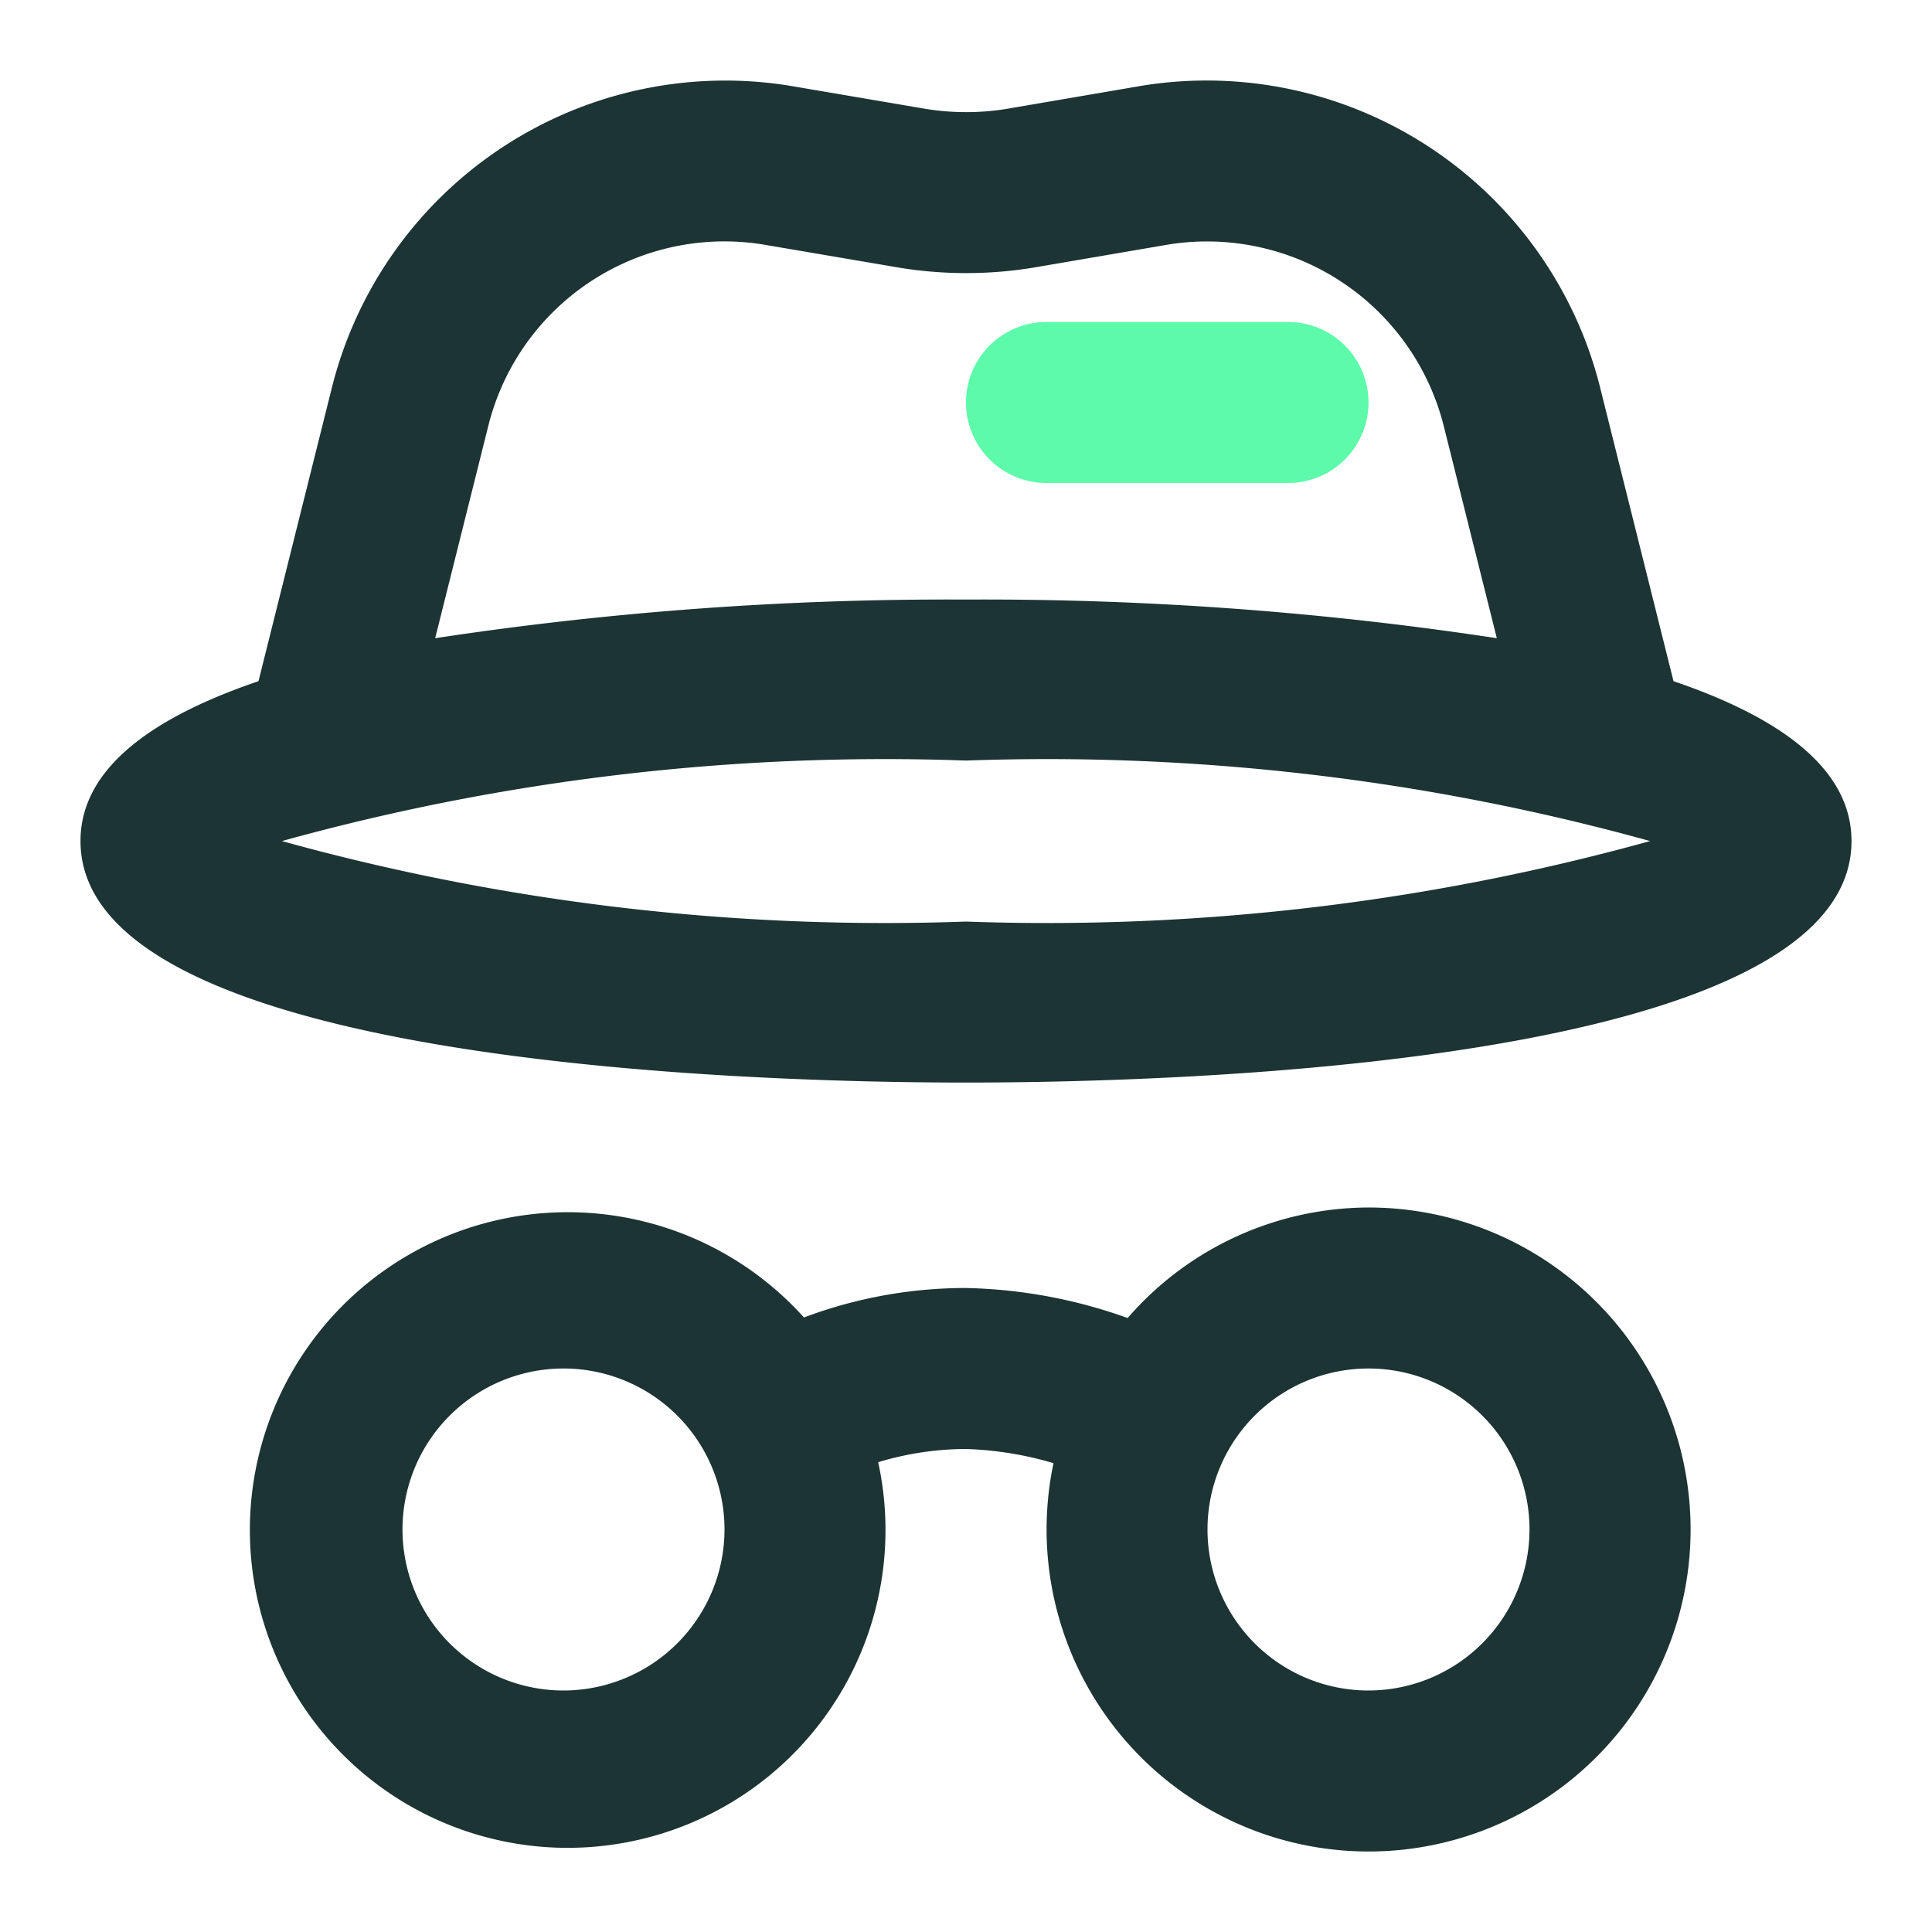 <svg xmlns="http://www.w3.org/2000/svg" version="1.1" xmlns:xlink="http://www.w3.org/1999/xlink" width="512" height="512" x="0" y="0" viewBox="0 0 24 24" style="enable-background:new 0 0 512 512" xml:space="preserve" class=""><g><path fill="#1c3433" d="m20.789 8.462-.919-3.677a5.039 5.039 0 0 0-5.679-3.721l-1.689.289a3.143 3.143 0 0 1-.994.001l-1.704-.29A5.037 5.037 0 0 0 4.13 4.787l-.919 3.675C1.908 8.905 1 9.537 1 10.448c0 2.783 8.42 3 11 3s11-.217 11-3c0-.91-.908-1.543-2.211-1.986zM6.07 5.274a3.023 3.023 0 0 1 3.402-2.238l1.71.291a5.17 5.17 0 0 0 1.647-.001l1.695-.29a3.033 3.033 0 0 1 3.406 2.237l.664 2.655A42.457 42.457 0 0 0 12 7.448a42.457 42.457 0 0 0-6.594.48zM12 11.448a28.055 28.055 0 0 1-8.498-1 28.052 28.052 0 0 1 8.498-1 28.052 28.052 0 0 1 8.498 1 28.055 28.055 0 0 1-8.498 1zM17 15a3.975 3.975 0 0 0-2.992 1.373A6.315 6.315 0 0 0 12 16a5.72 5.72 0 0 0-2.013.366 3.948 3.948 0 1 0 .922 1.798A3.776 3.776 0 0 1 12 18a4.288 4.288 0 0 1 1.087.176A4 4 0 1 0 17 15zM7 21a2 2 0 1 1 2-2 2.002 2.002 0 0 1-2 2zm10 0a2 2 0 1 1 2-2 2.002 2.002 0 0 1-2 2z" opacity="1" data-original="#212529" class=""></path><path fill="#5cfaa9" d="M13 6h3a1 1 0 0 0 0-2h-3a1 1 0 0 0 0 2z" opacity="1" data-original="#5cfaa9"></path></g></svg>